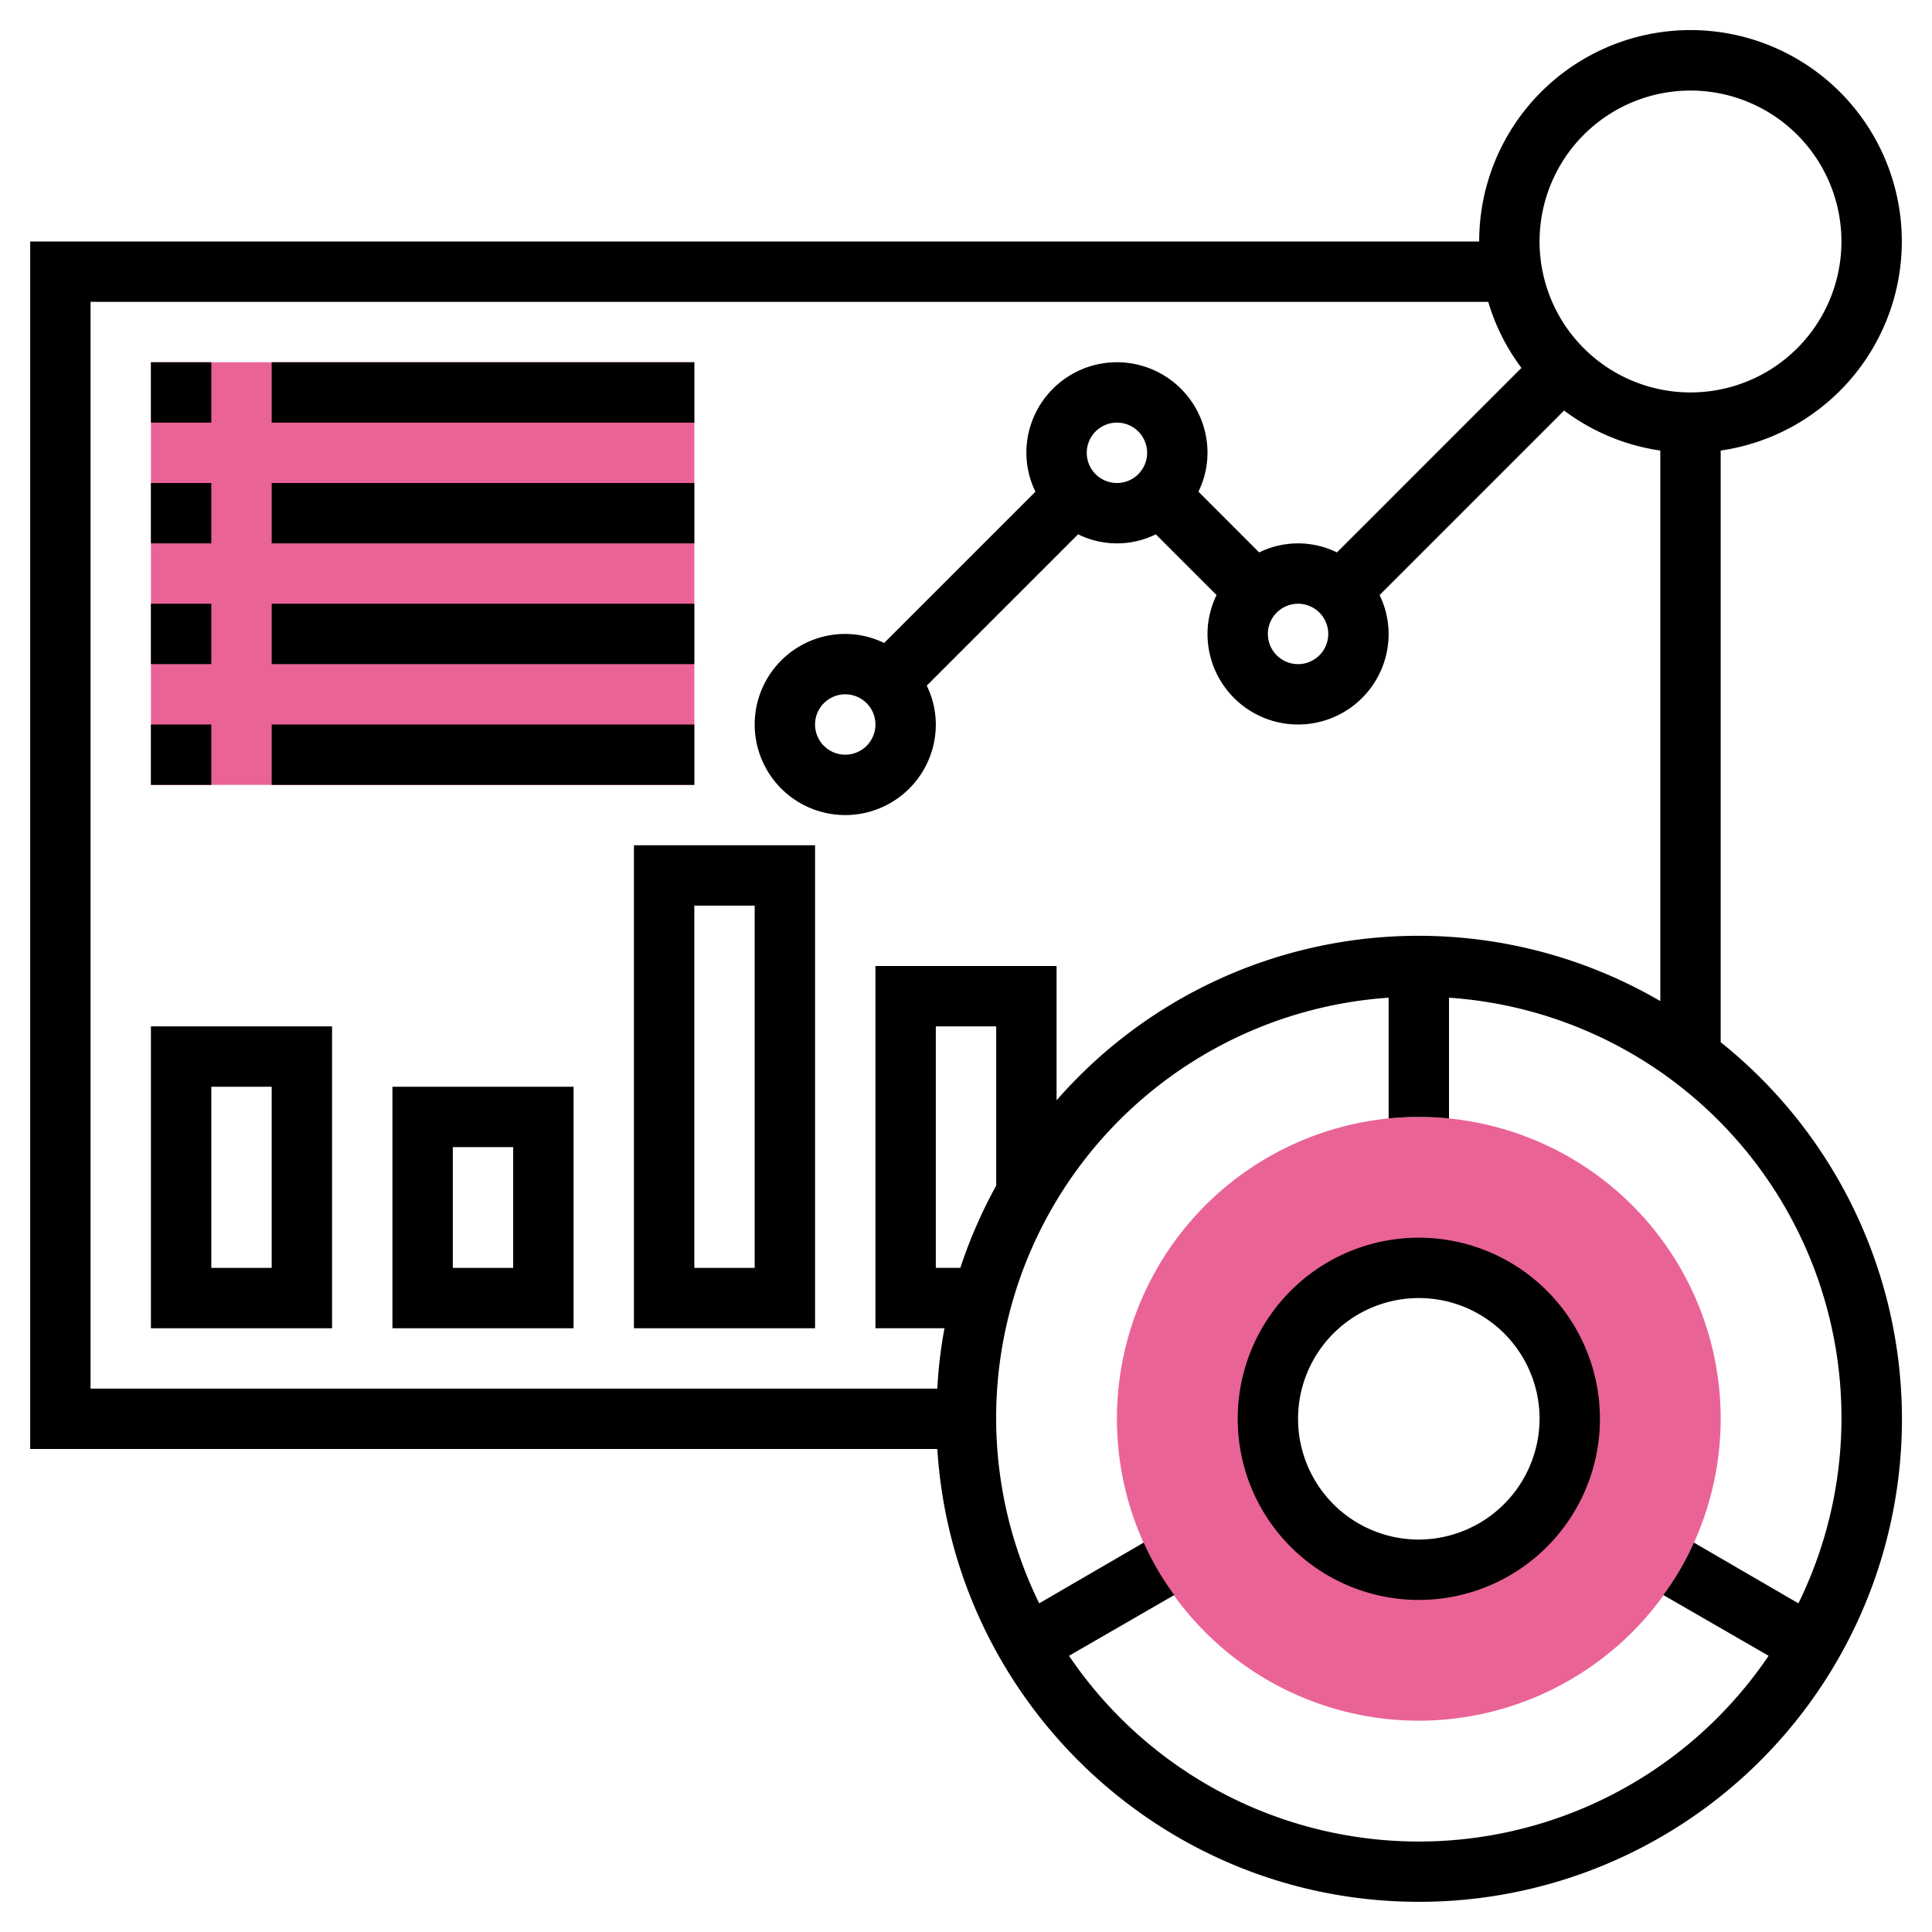 <svg xmlns="http://www.w3.org/2000/svg" width="512" height="512" viewBox="0 0 512 512">
  <title>dashboard</title>
  <g>
    <path d="M376,456a80,80,0,1,1,80-80A80.1,80.1,0,0,1,376,456Zm0-120a40,40,0,1,0,40,40A40,40,0,0,0,376,336Z" fill="#ea6396"/>
    <path d="M40,96H184V208H40Z" fill="#ea6396"/>
    <g>
      <path d="M376,328a48,48,0,1,0,48,48A48,48,0,0,0,376,328Zm0,80a32,32,0,1,1,32-32A32.1,32.1,0,0,1,376,408Z"/>
      <path d="M456,276.2V119.4A56,56,0,1,0,392,64H8V384H248.4c4.2,66.8,59.7,120,127.6,120a127.9,127.9,0,0,0,80-227.8ZM448,24a40,40,0,1,1-40,40A40,40,0,0,1,448,24ZM248.4,368H24V80H394.4a55.4,55.4,0,0,0,8.8,17.5l-48.9,48.9a23.3,23.3,0,0,0-20.6,0l-16.1-16.1A23.6,23.6,0,0,0,320,120a24,24,0,0,0-48,0,23.6,23.6,0,0,0,2.4,10.3l-40.1,40.1A23.6,23.6,0,0,0,224,168a24,24,0,1,0,24,24,23.6,23.6,0,0,0-2.4-10.3l40.1-40.1a23.3,23.3,0,0,0,20.6,0l16.1,16.1A23.6,23.6,0,0,0,320,168a24,24,0,0,0,48,0,23.6,23.6,0,0,0-2.4-10.3l48.9-48.9A55.8,55.8,0,0,0,440,119.4V265.3a127.3,127.3,0,0,0-160,26.3V256H232v96h18.3A120.5,120.5,0,0,0,248.4,368ZM352,168a8,8,0,1,1-8-8A8,8,0,0,1,352,168Zm-48-48a8,8,0,1,1-8-8A8,8,0,0,1,304,120Zm-72,72a8,8,0,1,1-8-8A8,8,0,0,1,232,192Zm16,144V272h16v42.2a128.4,128.4,0,0,0-9.5,21.8Zm228.6,88.9-27.7-16.1a74.2,74.2,0,0,1-8.1,13.9l27.9,16.1a111.9,111.9,0,0,1-185.4,0l27.9-16.1a74.2,74.2,0,0,1-8.1-13.9l-27.7,16.1A111.6,111.6,0,0,1,368,264.4v32a80.2,80.2,0,0,1,16,0v-32a111.6,111.6,0,0,1,92.6,160.5Z"/>
      <path d="M40,96H56v16H40Z"/>
      <path d="M72,96H184v16H72Z"/>
      <path d="M40,128H56v16H40Z"/>
      <path d="M72,128H184v16H72Z"/>
      <path d="M40,160H56v16H40Z"/>
      <path d="M72,160H184v16H72Z"/>
      <path d="M40,192H56v16H40Z"/>
      <path d="M72,192H184v16H72Z"/>
      <path d="M40,352H88V272H40Zm16-64H72v48H56Z"/>
      <path d="M104,352h48V288H104Zm16-48h16v32H120Z"/>
      <path d="M168,352h48V224H168Zm16-112h16v96H184Z"/>
    </g>
  </g>
</svg>
